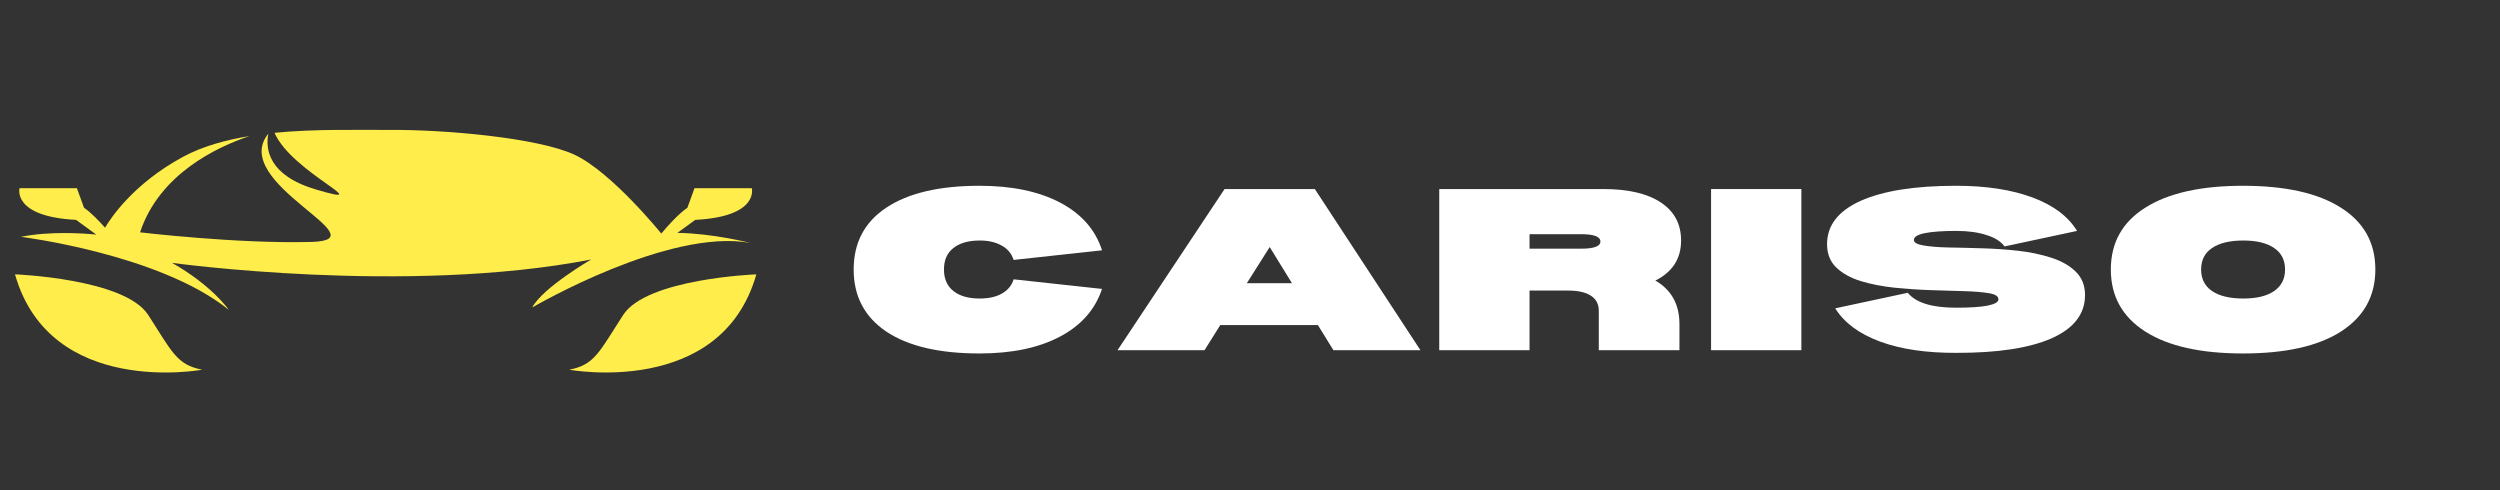 <svg version="1.2" preserveAspectRatio="xMidYMid meet" height="50" viewBox="0 0 191.25 37.5" zoomAndPan="magnify" width="255" xmlns:xlink="http://www.w3.org/1999/xlink" xmlns="http://www.w3.org/2000/svg"><rect x="0" y="0" width="191.25" height="37.5" fill="#333333" stroke="none"/><defs><clipPath id="8cb367ef83"><path d="M 1 9.844 L 58 9.844 L 58 24 L 1 24 Z M 1 9.844"></path></clipPath></defs><g id="f8e5fc8466"><path d="M 15.473 28.281 C 13.508 27.918 13.145 26.883 11.336 24.09 C 9.527 21.301 1.148 20.988 1.148 20.988 C 3.84 30.453 15.473 28.281 15.473 28.281 Z M 15.473 28.281" style="stroke:none;fill-rule:nonzero;fill:#ffed4b;fill-opacity:1;"></path><path d="M 47.676 24.09 C 45.863 26.883 45.504 27.918 43.539 28.281 C 43.539 28.281 55.172 30.449 57.859 20.988 C 57.859 20.988 49.484 21.301 47.676 24.09 Z M 47.676 24.09" style="stroke:none;fill-rule:nonzero;fill:#ffed4b;fill-opacity:1;"></path><g clip-path="url(#8cb367ef83)" clip-rule="nonzero"><path d="M 5.82 16.82 L 7.363 17.945 C 6.398 17.852 3.836 17.668 1.602 18.117 C 1.602 18.117 12.227 19.438 17.5 23.703 C 17.461 23.645 16.211 21.84 13.16 20.109 C 13.16 20.109 31.102 22.59 45.219 19.852 C 45.219 19.852 41.496 22.023 40.719 23.52 C 40.867 23.434 51.172 17.43 57.406 18.586 C 57.406 18.586 54.531 17.848 51.82 17.816 L 53.188 16.82 C 58.113 16.566 57.512 14.395 57.512 14.395 L 53.129 14.395 L 52.586 15.891 C 51.859 16.395 51.012 17.359 50.598 17.859 C 50.59 17.859 50.586 17.859 50.582 17.859 C 50.582 17.859 46.781 13.156 43.949 11.836 C 41.121 10.52 33.867 9.898 29.719 9.938 C 27.406 9.957 24.18 9.848 21 10.16 C 22.336 13.227 29.09 15.945 24.195 14.504 C 20.496 13.418 20.305 11.367 20.527 10.227 C 17.469 14 29.312 18.355 23.82 18.508 C 18.188 18.664 10.715 17.773 10.715 17.773 C 12.191 13.305 16.613 11.238 19.082 10.41 C 17.238 10.711 15.48 11.199 14.012 11.992 C 10.211 14.043 8.469 16.684 8.035 17.418 C 7.586 16.91 6.973 16.27 6.426 15.891 L 5.883 14.398 L 1.496 14.398 C 1.496 14.395 0.898 16.566 5.82 16.82 Z M 5.82 16.82" style="stroke:none;fill-rule:nonzero;fill:#ffed4b;fill-opacity:1;"></path></g><g style="fill:#ffffff;fill-opacity:1;"><g transform="translate(64.322, 26.79)"><path d="M 13.219 -5.422 C 13.082 -4.961 12.789 -4.602 12.344 -4.344 C 11.895 -4.082 11.32 -3.953 10.625 -3.953 C 9.758 -3.953 9.086 -4.145 8.609 -4.531 C 8.129 -4.914 7.891 -5.461 7.891 -6.172 C 7.891 -6.891 8.129 -7.438 8.609 -7.812 C 9.086 -8.195 9.758 -8.391 10.625 -8.391 C 11.301 -8.391 11.863 -8.258 12.312 -8 C 12.77 -7.75 13.07 -7.383 13.219 -6.906 L 19.984 -7.641 C 19.473 -9.223 18.398 -10.441 16.766 -11.297 C 15.141 -12.148 13.086 -12.578 10.609 -12.578 C 7.535 -12.578 5.16 -12.02 3.484 -10.906 C 1.816 -9.801 0.984 -8.223 0.984 -6.172 C 0.984 -4.129 1.816 -2.547 3.484 -1.422 C 5.16 -0.305 7.535 0.25 10.609 0.25 C 13.078 0.25 15.125 -0.176 16.75 -1.031 C 18.375 -1.883 19.453 -3.102 19.984 -4.688 Z M 13.219 -5.422" style="stroke:none"></path></g></g><g style="fill:#ffffff;fill-opacity:1;"><g transform="translate(85.288, 26.79)"><path d="M 15.531 -1.922 L 8.062 -1.922 L 6.859 0 L 0.203 0 L 8.391 -12.328 L 15.297 -12.328 L 23.375 0 L 16.719 0 Z M 13.547 -5.125 L 11.844 -7.891 L 10.094 -5.125 Z M 13.547 -5.125" style="stroke:none"></path></g></g><g style="fill:#ffffff;fill-opacity:1;"><g transform="translate(108.869, 26.79)"><path d="M 17.766 -5.328 C 18.992 -4.617 19.609 -3.508 19.609 -2 L 19.609 0 L 13.438 0 L 13.438 -3.031 C 13.438 -3.531 13.234 -3.91 12.828 -4.172 C 12.43 -4.43 11.852 -4.562 11.094 -4.562 L 8.141 -4.562 L 8.141 0 L 1.234 0 L 1.234 -12.328 L 13.781 -12.328 C 15.695 -12.328 17.164 -11.984 18.188 -11.297 C 19.219 -10.617 19.734 -9.648 19.734 -8.391 C 19.734 -7.004 19.078 -5.984 17.766 -5.328 Z M 12.078 -7.766 C 13.066 -7.766 13.562 -7.945 13.562 -8.312 C 13.562 -8.688 13.066 -8.875 12.078 -8.875 L 8.141 -8.875 L 8.141 -7.766 Z M 12.078 -7.766" style="stroke:none"></path></g></g><g style="fill:#ffffff;fill-opacity:1;"><g transform="translate(129.663, 26.79)"><path d="M 8.141 -12.328 L 8.141 0 L 1.234 0 L 1.234 -12.328 Z M 8.141 -12.328" style="stroke:none"></path></g></g><g style="fill:#ffffff;fill-opacity:1;"><g transform="translate(139.036, 26.79)"><path d="M 10.609 0.203 C 13.766 0.211 16.195 -0.156 17.906 -0.906 C 19.613 -1.664 20.469 -2.77 20.469 -4.219 C 20.469 -4.957 20.227 -5.555 19.75 -6.016 C 19.281 -6.473 18.656 -6.828 17.875 -7.078 C 17.102 -7.328 16.254 -7.504 15.328 -7.609 C 14.398 -7.711 13.469 -7.773 12.531 -7.797 C 11.594 -7.828 10.738 -7.848 9.969 -7.859 C 9.195 -7.879 8.57 -7.93 8.094 -8.016 C 7.613 -8.098 7.375 -8.238 7.375 -8.438 C 7.375 -8.664 7.648 -8.836 8.203 -8.953 C 8.766 -9.066 9.566 -9.125 10.609 -9.125 C 11.516 -9.125 12.285 -9.02 12.922 -8.812 C 13.566 -8.613 14.031 -8.32 14.312 -7.938 L 19.859 -9.125 C 19.18 -10.238 18.039 -11.094 16.438 -11.688 C 14.832 -12.281 12.891 -12.578 10.609 -12.578 C 7.453 -12.578 5.016 -12.191 3.297 -11.422 C 1.586 -10.648 0.734 -9.547 0.734 -8.109 C 0.734 -7.367 0.973 -6.77 1.453 -6.312 C 1.93 -5.863 2.555 -5.52 3.328 -5.281 C 4.098 -5.051 4.953 -4.883 5.891 -4.781 C 6.828 -4.688 7.758 -4.625 8.688 -4.594 C 9.625 -4.57 10.477 -4.547 11.25 -4.516 C 12.02 -4.492 12.645 -4.441 13.125 -4.359 C 13.602 -4.285 13.844 -4.129 13.844 -3.891 C 13.844 -3.68 13.562 -3.52 13 -3.406 C 12.438 -3.301 11.641 -3.25 10.609 -3.25 C 8.766 -3.25 7.531 -3.629 6.906 -4.391 L 1.359 -3.203 C 2.047 -2.098 3.191 -1.25 4.797 -0.656 C 6.398 -0.07 8.336 0.211 10.609 0.203 Z M 10.609 0.203" style="stroke:none"></path></g></g><g style="fill:#ffffff;fill-opacity:1;"><g transform="translate(160.495, 26.79)"><path d="M 11.094 0.25 C 7.875 0.25 5.383 -0.305 3.625 -1.422 C 1.863 -2.547 0.984 -4.129 0.984 -6.172 C 0.984 -8.223 1.863 -9.801 3.625 -10.906 C 5.383 -12.02 7.875 -12.578 11.094 -12.578 C 14.332 -12.578 16.828 -12.02 18.578 -10.906 C 20.336 -9.801 21.219 -8.223 21.219 -6.172 C 21.219 -4.129 20.336 -2.547 18.578 -1.422 C 16.828 -0.305 14.332 0.25 11.094 0.25 Z M 11.125 -3.953 C 12.145 -3.953 12.93 -4.145 13.484 -4.531 C 14.035 -4.914 14.312 -5.461 14.312 -6.172 C 14.312 -6.891 14.035 -7.438 13.484 -7.812 C 12.93 -8.195 12.145 -8.391 11.125 -8.391 C 10.082 -8.391 9.281 -8.195 8.719 -7.812 C 8.164 -7.438 7.891 -6.891 7.891 -6.172 C 7.891 -5.461 8.164 -4.914 8.719 -4.531 C 9.281 -4.145 10.082 -3.953 11.125 -3.953 Z M 11.125 -3.953" style="stroke:none"></path></g></g></g></svg>